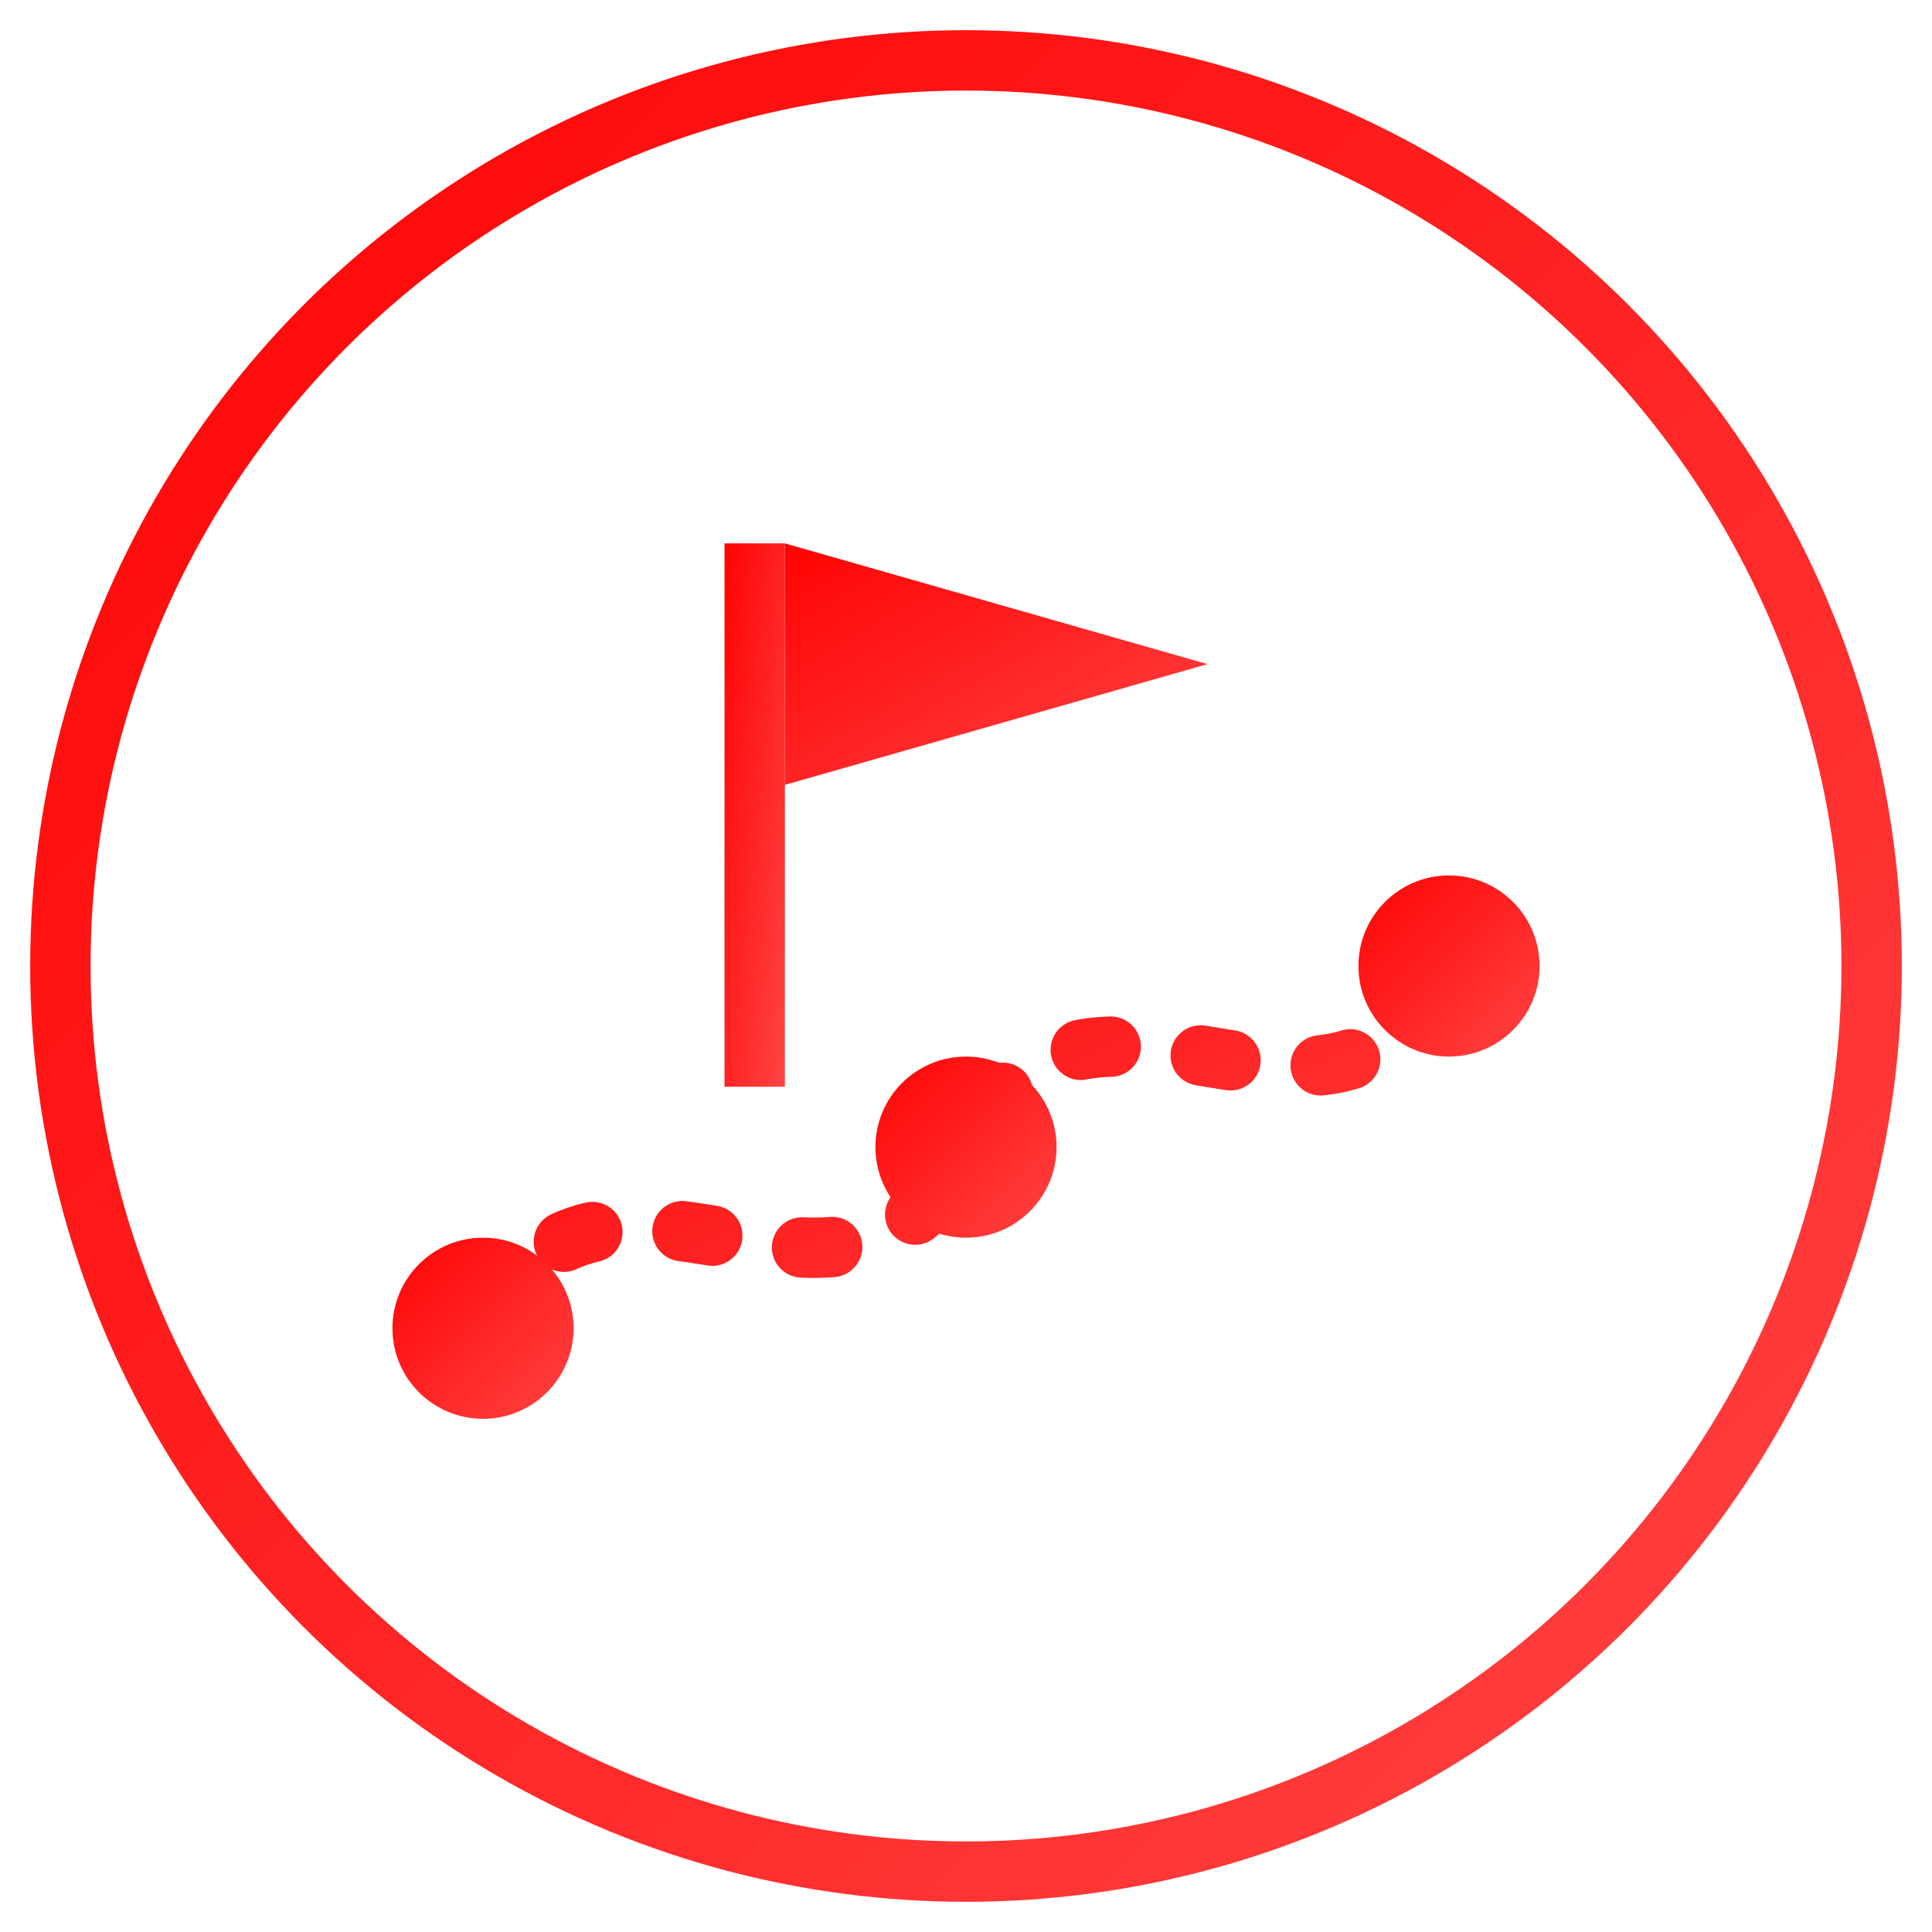 <svg xmlns="http://www.w3.org/2000/svg" width="64" height="64" viewBox="0 0 64 64">
  <defs>
    <linearGradient id="iconGradient" x1="0%" y1="0%" x2="100%" y2="100%">
      <stop offset="0%" stop-color="#ff0303" />
      <stop offset="100%" stop-color="#ff4444" />
    </linearGradient>
  </defs>
  
  <!-- Background Circle -->
  <circle cx="32" cy="32" r="30" fill="none" stroke="url(#iconGradient)" stroke-width="2" />
  
  <!-- Tour Guide Flag -->
  <path d="M24,18 L24,36 L26,36 L26,18 Z" fill="url(#iconGradient)" />
  <path d="M26,18 L40,22 L26,26 Z" fill="url(#iconGradient)" />
  
  <!-- Map/Route -->
  <path d="M16,44 C20,36 28,46 32,38 C36,30 44,40 48,32" fill="none" stroke="url(#iconGradient)" stroke-width="2" stroke-linecap="round" stroke-linejoin="round" stroke-dasharray="1,3" />
  
  <!-- Location Points -->
  <circle cx="16" cy="44" r="3" fill="url(#iconGradient)" />
  <circle cx="32" cy="38" r="3" fill="url(#iconGradient)" />
  <circle cx="48" cy="32" r="3" fill="url(#iconGradient)" />
</svg>
